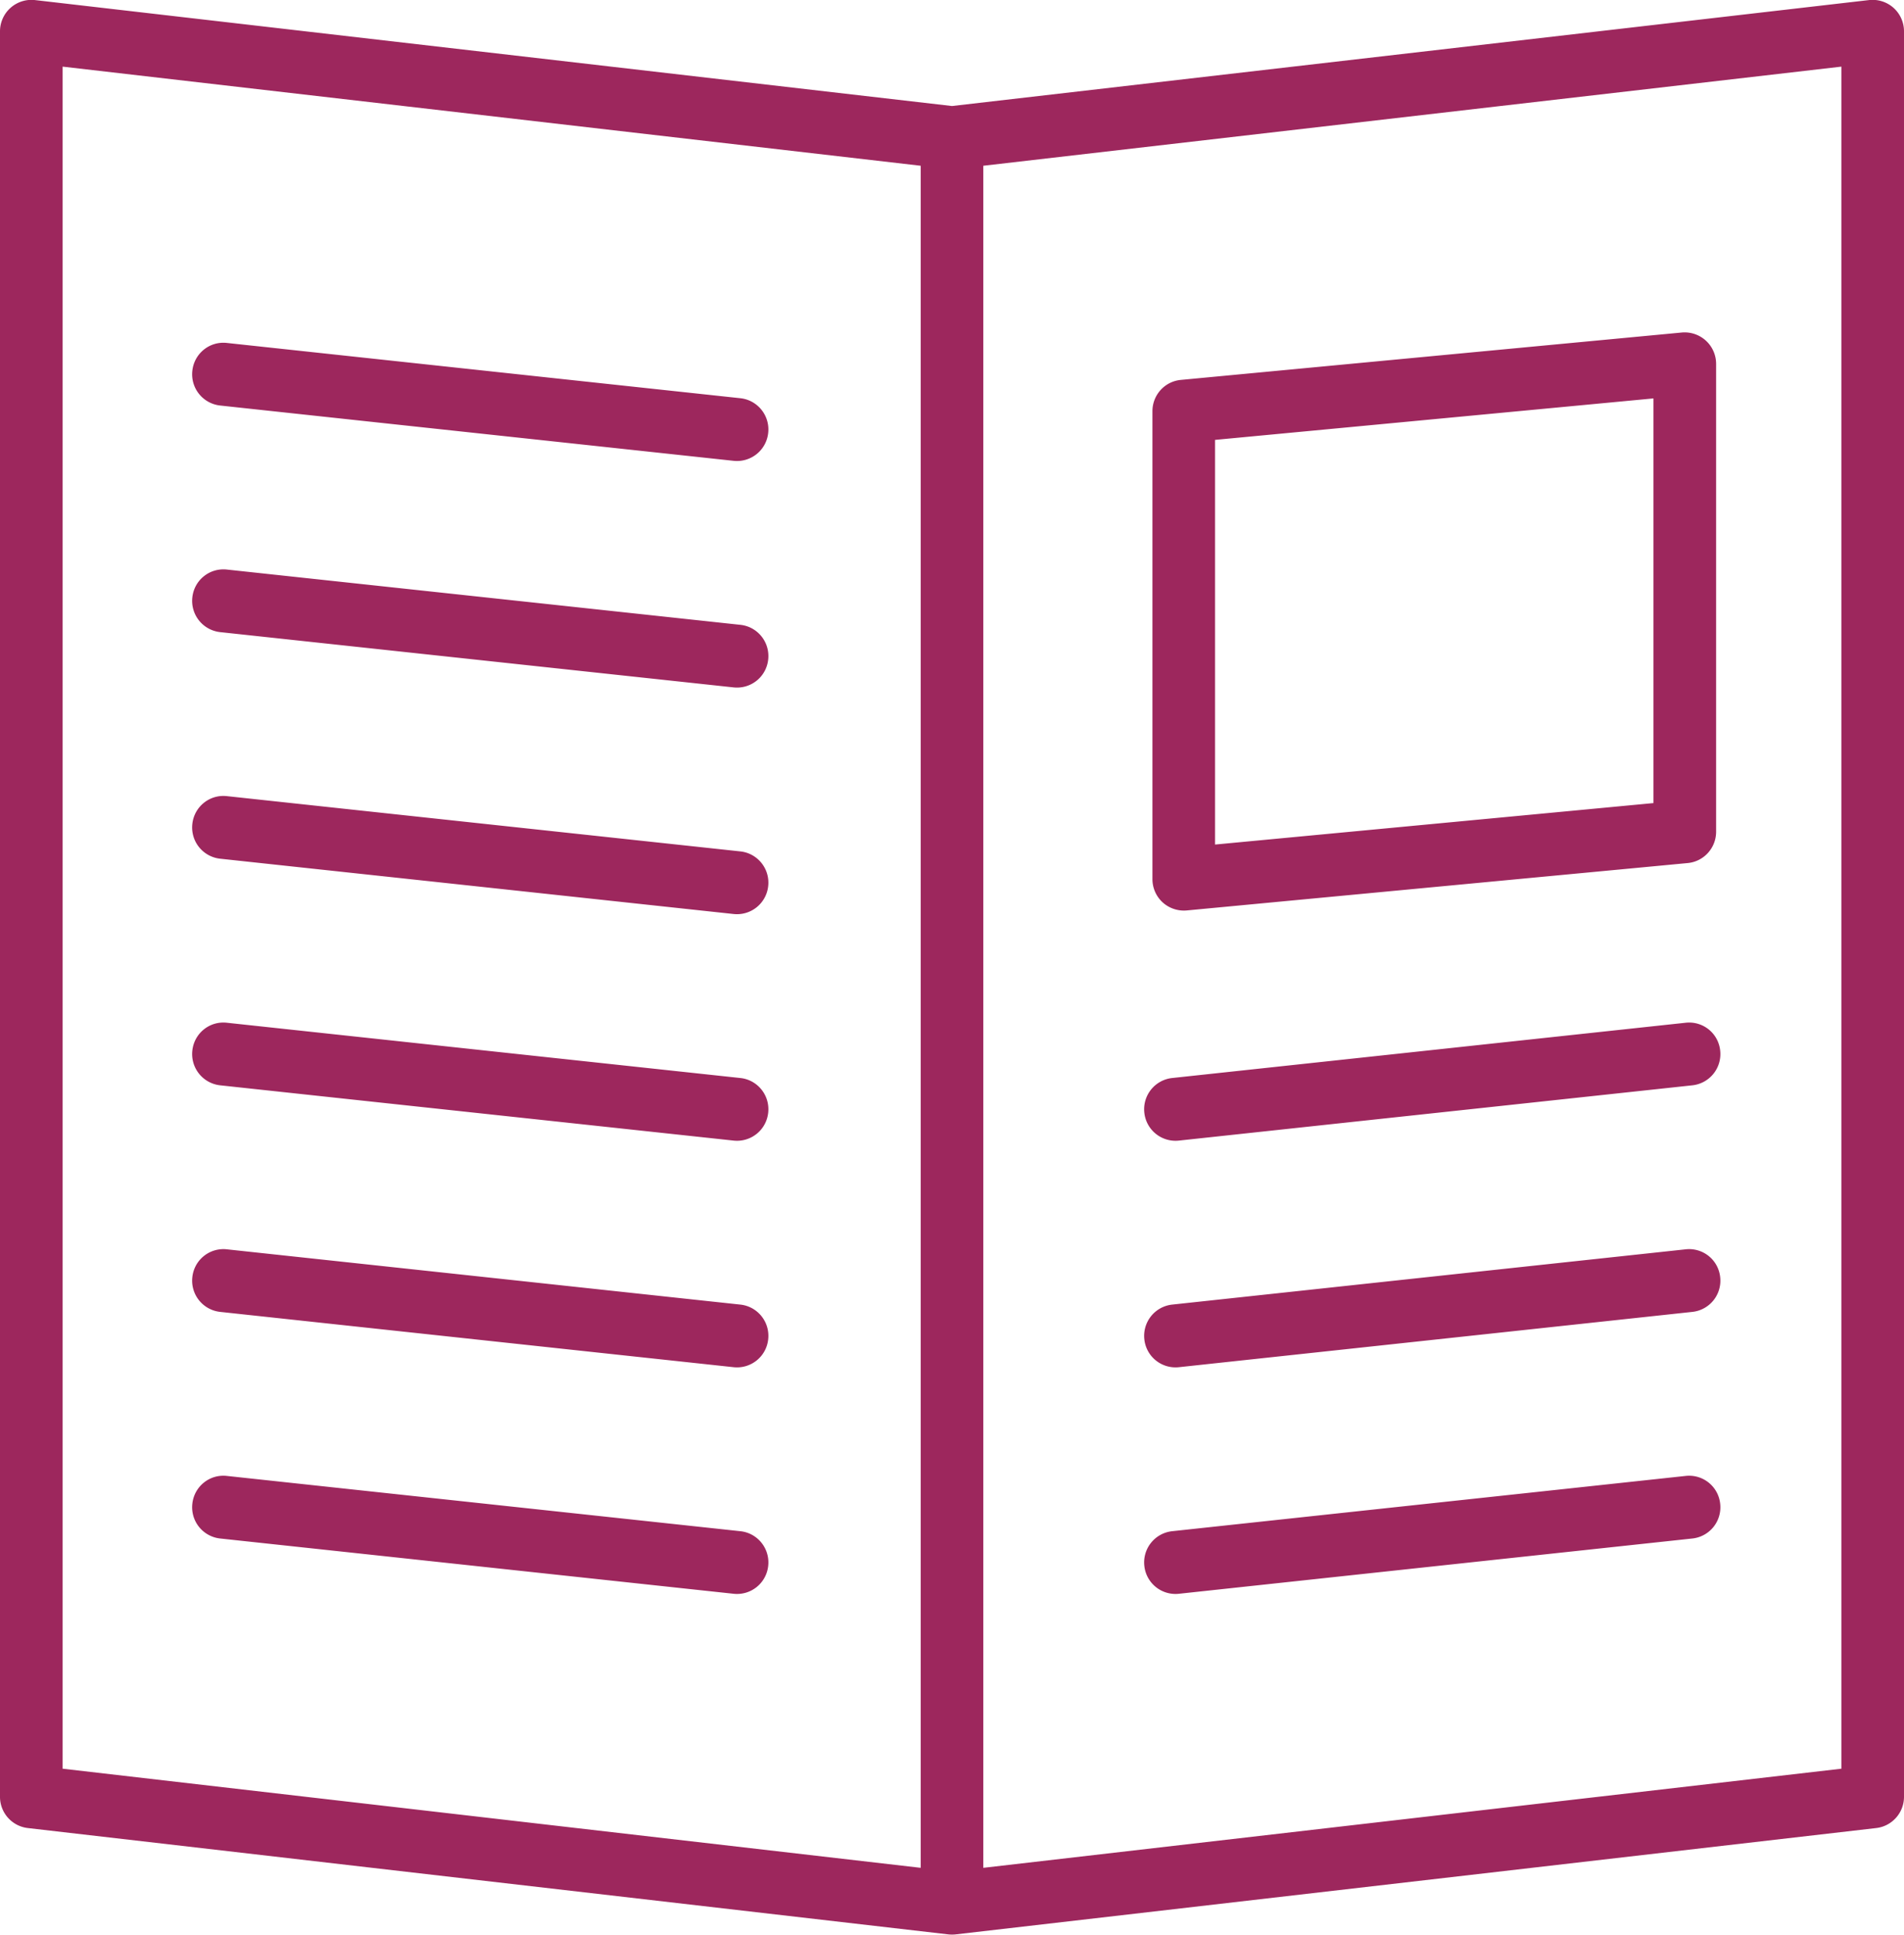 <svg xmlns="http://www.w3.org/2000/svg" width="63" height="64"><path fill-rule="evenodd" fill="#9D275D" d="M62.082 60.47l-30.464 3.518a1.167 1.167 0 0 1-.236 0L.918 60.47A1.04 1.04 0 0 1 0 59.436V1.037A1.041 1.041 0 0 1 1.154.002L31.5 3.507 61.846.002c.291-.032.587.06.808.258.22.197.346.48.346.777v58.399c0 .529-.395.973-.918 1.034zM30.464 5.483L2.072 2.204v56.303l28.392 3.279V5.483zm30.464-3.279L32.536 5.483v56.303l28.392-3.279V2.204zM38.783 35.66l16.995-1.829a1.032 1.032 0 0 1 1.14.924 1.039 1.039 0 0 1-.919 1.146L39.004 37.73a1.037 1.037 0 0 1-1.14-.924 1.039 1.039 0 0 1 .919-1.146zm0 7.495l16.995-1.829a1.033 1.033 0 0 1 1.14.924 1.038 1.038 0 0 1-.919 1.146l-16.995 1.83a1.037 1.037 0 0 1-1.14-.925 1.04 1.04 0 0 1 .919-1.146zm0 7.496l16.995-1.829a1.033 1.033 0 0 1 1.14.924 1.038 1.038 0 0 1-.919 1.146l-16.995 1.829a1.037 1.037 0 0 1-1.14-.924 1.039 1.039 0 0 1 .919-1.146zm17.061-22.102l-16.579 1.568a1.049 1.049 0 0 1-.795-.267 1.045 1.045 0 0 1-.338-.77V13.604c0-.538.406-.987.939-1.037l16.579-1.568a1.042 1.042 0 0 1 1.133 1.037v15.477c0 .537-.407.986-.939 1.036zm-1.133-15.37l-14.507 1.372v13.386l14.507-1.372V13.179zM7.504 11.344l16.995 1.829c.569.062.981.575.919 1.146a1.038 1.038 0 0 1-1.14.925l-16.995-1.83a1.039 1.039 0 0 1-.919-1.146c.06-.571.567-.986 1.14-.924zm0 7.496l16.995 1.829c.569.061.981.574.919 1.146a1.037 1.037 0 0 1-1.14.924L7.283 20.91a1.04 1.04 0 0 1-.919-1.146c.06-.572.567-.984 1.14-.924zm0 7.495l16.995 1.829c.569.062.981.575.919 1.146a1.038 1.038 0 0 1-1.14.925l-16.995-1.83a1.039 1.039 0 0 1-.919-1.146c.06-.571.567-.985 1.14-.924zm0 7.496l16.995 1.829c.569.061.981.574.919 1.146a1.037 1.037 0 0 1-1.14.924L7.283 35.901a1.04 1.04 0 0 1-.919-1.146c.06-.572.567-.986 1.14-.924zm0 7.495l16.995 1.829c.569.062.981.575.919 1.146a1.037 1.037 0 0 1-1.14.925l-16.995-1.83a1.039 1.039 0 0 1-.919-1.146c.06-.571.567-.984 1.14-.924zm0 7.496l16.995 1.829c.569.061.981.574.919 1.146a1.037 1.037 0 0 1-1.14.924L7.283 50.892a1.039 1.039 0 0 1-.919-1.146c.06-.572.567-.986 1.14-.924z"/></svg>